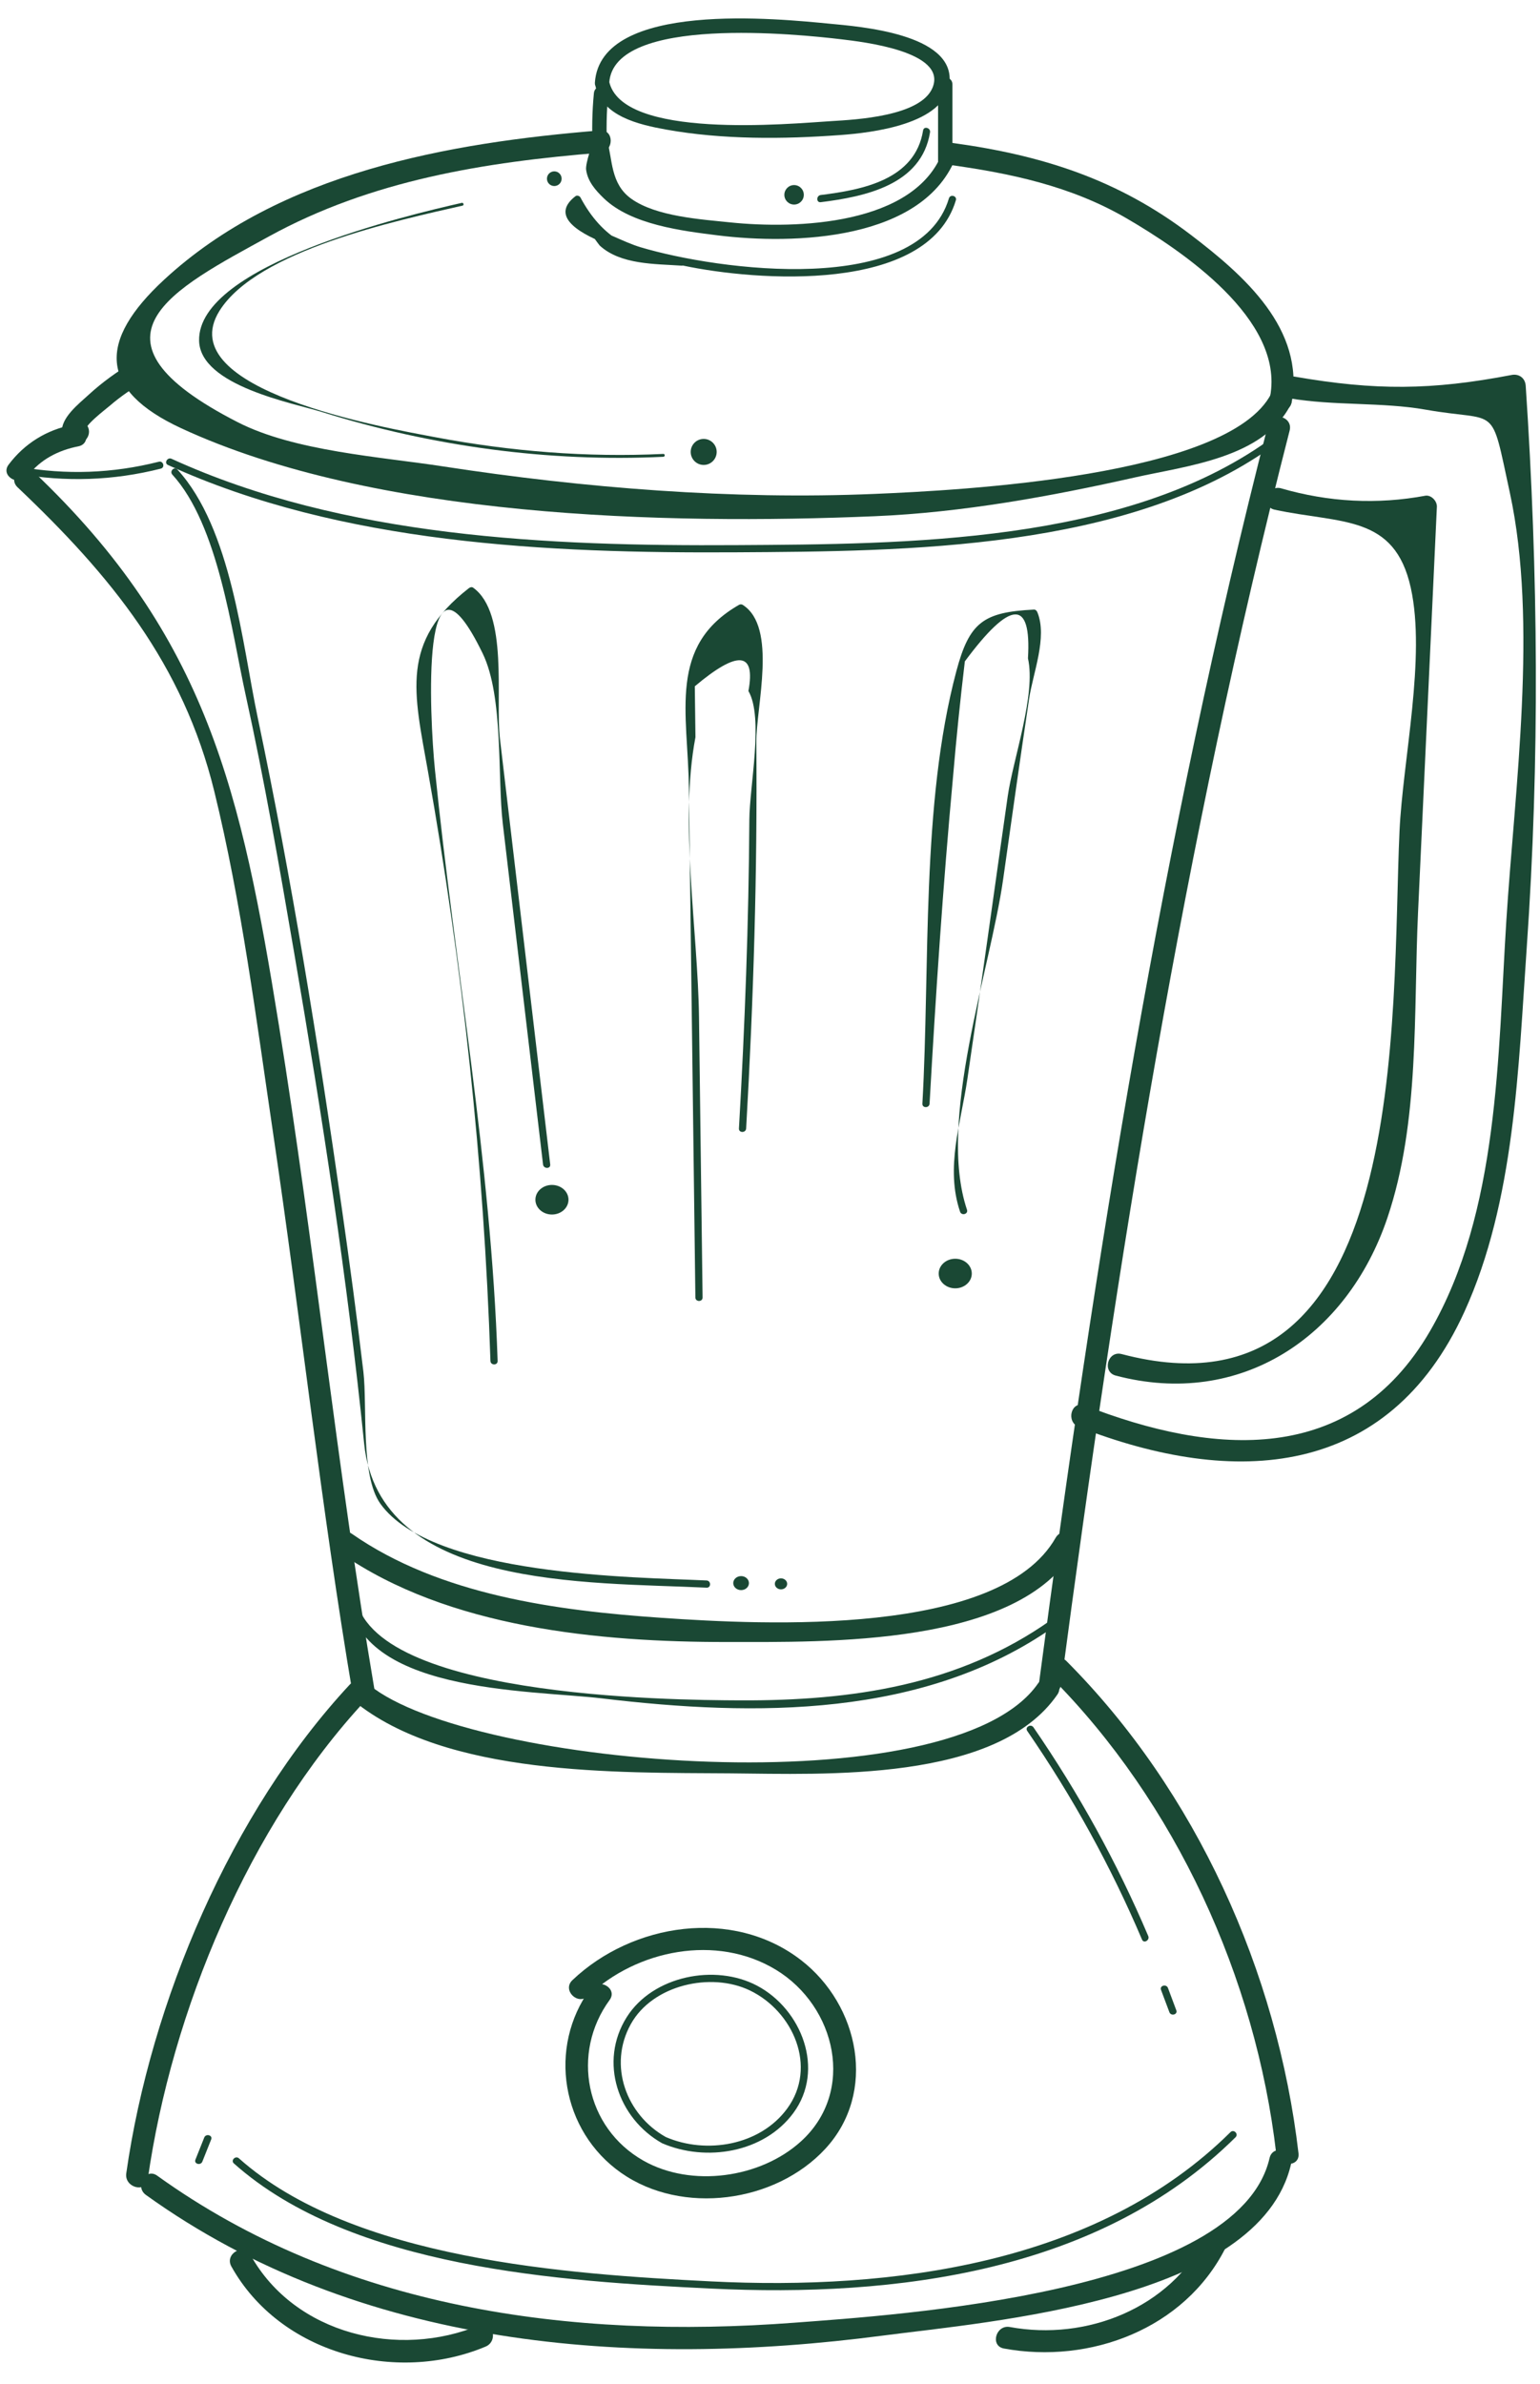 <?xml version="1.0" encoding="UTF-8" standalone="no"?><svg xmlns="http://www.w3.org/2000/svg" xmlns:xlink="http://www.w3.org/1999/xlink" fill="#000000" height="387.6" preserveAspectRatio="xMidYMid meet" version="1" viewBox="172.2 104.1 250.5 387.6" width="250.5" zoomAndPan="magnify"><g fill="#1a4834" id="change1_1"><path d="M 325.535 128.777 C 321.066 140.734 301.691 141.367 291.008 140.258 C 286.203 139.758 278.941 139.301 274.898 136.422 C 271.461 133.977 271.863 130 270.926 126.809 C 270.504 125.367 268.246 125.98 268.672 127.43 C 268.605 127.211 267.406 130.672 267.539 131.684 C 267.785 133.594 269.078 135.043 270.398 136.32 C 274.867 140.645 283.16 141.637 288.953 142.363 C 301.301 143.906 322.609 143.266 327.789 129.398 C 328.316 127.984 326.059 127.379 325.535 128.777" fill="inherit"/><path d="M 382.305 169.488 C 384.5 157.582 374.578 148.887 365.867 142.254 C 354.062 133.27 341.781 129.344 327.145 127.34 C 324.859 127.027 323.875 130.52 326.18 130.836 C 336.48 132.246 346.387 134.316 355.465 139.605 C 364.426 144.824 381.113 156.016 378.809 168.523 C 378.387 170.805 381.883 171.785 382.305 169.488" fill="inherit"/><path d="M 269.801 125.305 C 245.188 127.301 217.789 132.113 198.898 149.57 C 188.148 159.508 188.219 167.48 201.672 173.719 C 233.109 188.285 280.371 189.465 314.508 188.023 C 328.656 187.43 343.078 184.812 356.855 181.707 C 365.137 179.84 377.688 178.59 382.121 169.922 C 383.184 167.848 380.055 166.008 378.988 168.09 C 372.055 181.641 328.102 183.824 314.508 184.395 C 291.312 185.375 267.18 183.445 244.281 179.926 C 234.125 178.363 220.098 177.465 210.867 172.738 C 184.172 159.074 200.367 151.094 215.934 142.543 C 232.621 133.379 251.047 130.453 269.801 128.934 C 272.109 128.746 272.129 125.117 269.801 125.305" fill="inherit"/><path d="M 283.059 146.121 C 275.176 145.57 270.137 142.793 266.613 136.199 C 266.477 135.949 266.059 135.805 265.812 135.992 C 257.992 142.023 280.777 146.742 283.328 147.281 C 295.102 149.777 323.105 151.941 327.684 136.656 C 327.898 135.934 326.77 135.625 326.555 136.348 C 321.723 152.484 288.988 148.062 276.391 144.293 C 273.586 143.453 270.555 141.625 267.793 141.031 C 266.461 138.324 266.566 138.551 268.113 141.711 C 268.621 142.5 269.164 143.266 269.742 144.012 C 273.145 147.152 278.785 146.992 283.059 147.289 C 283.809 147.34 283.805 146.172 283.059 146.121" fill="inherit"/><path d="M 175.016 181.109 C 182.855 182.5 190.633 182.242 198.352 180.289 C 199.082 180.105 198.773 178.98 198.039 179.164 C 190.508 181.066 182.977 181.34 175.324 179.984 C 174.59 179.855 174.273 180.98 175.016 181.109" fill="inherit"/><path d="M 183.973 173.168 C 179.754 173.992 176.188 176.207 173.605 179.633 C 172.199 181.496 175.348 183.305 176.738 181.465 C 178.746 178.797 181.715 177.297 184.938 176.664 C 187.227 176.219 186.258 172.723 183.973 173.168" fill="inherit"/><path d="M 199.52 179.695 C 227.641 192.555 261.434 194.07 291.902 193.891 C 319.637 193.727 355.41 193.551 379.031 176.777 C 379.641 176.348 379.055 175.332 378.441 175.77 C 354.941 192.453 319.621 192.559 291.902 192.723 C 261.488 192.902 228.121 191.496 200.109 178.688 C 199.434 178.375 198.836 179.383 199.52 179.695" fill="inherit"/><path d="M 175.062 183.324 C 190.242 197.715 201.973 212.027 207.051 232.727 C 211.488 250.84 213.875 269.777 216.609 288.223 C 221.121 318.652 224.453 349.258 229.586 379.594 C 229.973 381.891 233.473 380.914 233.086 378.629 C 227.027 342.828 223.352 306.668 217.574 270.82 C 211.5 233.125 206 207.656 177.629 180.762 C 175.934 179.152 173.363 181.715 175.062 183.324" fill="inherit"/><path d="M 378.477 173.129 C 361.215 240.379 350.297 309.105 341.188 377.879 C 340.883 380.188 344.516 380.164 344.816 377.879 C 353.883 309.43 364.797 241.027 381.977 174.094 C 382.555 171.828 379.059 170.863 378.477 173.129" fill="inherit"/><path d="M 229.719 380.605 C 244.723 392.895 272.68 392.254 290.941 392.398 C 306.355 392.523 334.328 393.887 344.188 379.598 C 345.52 377.672 342.375 375.855 341.059 377.766 C 327.109 397.977 248.656 391.453 232.285 378.039 C 230.492 376.57 227.914 379.125 229.719 380.605" fill="inherit"/><path d="M 228.785 362.66 C 229.398 379.453 258.266 378.801 270.188 380.223 C 294.961 383.18 322.562 383.453 343.742 368.488 C 344.352 368.059 343.77 367.043 343.152 367.48 C 328.137 378.09 310.777 380.605 292.652 380.535 C 281.441 380.492 230.594 380.082 229.953 362.66 C 229.926 361.91 228.758 361.906 228.785 362.66" fill="inherit"/><path d="M 227.621 356.594 C 245.121 368.77 269.711 371.066 290.508 371.047 C 306.359 371.031 337.977 371.824 347.039 355.941 C 348.195 353.91 345.062 352.082 343.906 354.113 C 334.734 370.184 296.68 368.277 279.82 367.117 C 262.715 365.941 243.773 363.426 229.449 353.461 C 227.531 352.125 225.715 355.27 227.621 356.594" fill="inherit"/><path d="M 261.699 293.41 C 258.977 270.332 256.246 247.258 253.52 224.184 C 252.758 217.711 254.938 203.793 249.164 199.641 C 248.938 199.477 248.648 199.578 248.457 199.73 C 237.266 208.453 239.523 216.613 241.816 229.52 C 247.465 261.281 250.906 293.109 251.977 325.352 C 252 326.102 253.172 326.105 253.145 325.352 C 252.066 292.746 246.203 261.465 242.945 229.207 C 242.078 220.641 240.547 189.387 250.715 210.336 C 254.133 217.379 253.094 230.461 253.988 238.027 C 256.168 256.488 258.352 274.949 260.531 293.41 C 260.617 294.148 261.789 294.156 261.699 293.41" fill="inherit"/><path d="M 293.57 287.559 C 294.77 266.656 295.41 245.75 295.227 224.812 C 295.176 218.973 298.711 206.039 293.004 202.43 C 292.828 202.316 292.594 202.328 292.414 202.43 C 280.801 209.078 284.102 219.969 284.258 232.23 C 284.609 259.836 284.961 287.438 285.312 315.035 C 285.324 315.789 286.492 315.789 286.484 315.035 C 286.289 299.855 286.098 284.676 285.902 269.496 C 285.723 255.352 282.68 237.824 285.324 223.953 C 285.289 221.191 285.254 218.434 285.219 215.672 C 292.227 209.781 295.133 210.039 293.941 216.441 C 296.453 220.789 294.121 231.914 294.09 237.367 C 293.992 254.117 293.359 270.84 292.398 287.559 C 292.355 288.312 293.527 288.309 293.57 287.559" fill="inherit"/><path d="M 329.492 300.773 C 324.613 286.281 333.285 261.805 335.375 247.039 C 336.758 237.266 338.133 227.488 339.594 217.727 C 340.219 213.523 342.609 207.711 340.941 203.633 C 340.844 203.402 340.652 203.188 340.375 203.203 C 332.148 203.621 329.883 205.258 327.762 213.219 C 322.004 234.812 323.496 261.238 322.238 283.527 C 322.195 284.281 323.363 284.277 323.406 283.527 C 324.406 265.809 325.586 248.098 327.219 230.422 C 327.754 224.145 328.395 217.879 329.145 211.621 C 336.574 201.613 339.996 201.449 339.41 211.129 C 340.742 216.996 336.984 227.496 336.117 233.559 C 333.926 248.855 331.824 264.168 329.566 279.453 C 328.496 286.723 325.949 293.91 328.363 301.086 C 328.602 301.797 329.73 301.492 329.492 300.773" fill="inherit"/><path d="M 381.852 168.836 C 389.191 170.105 396.961 169.441 404.117 170.703 C 416.117 172.82 414.59 169.426 417.793 184.195 C 422.395 205.414 418.582 232.324 417.219 253.852 C 415.844 275.535 416.059 301.117 404.797 320.523 C 391.973 342.605 369.512 340.73 348.637 332.586 C 346.461 331.738 345.52 335.242 347.672 336.086 C 373.023 345.977 397.988 344.527 410.387 317.395 C 418.617 299.387 419.18 277.574 420.539 258.199 C 422.68 227.73 422.414 197.27 420.375 166.809 C 420.293 165.566 419.289 164.824 418.078 165.059 C 405.035 167.562 395.898 167.602 382.816 165.336 C 380.531 164.941 379.551 168.438 381.852 168.836" fill="inherit"/><path d="M 379.531 186.961 C 390.305 189.281 399.043 187.68 401.684 199.676 C 404.172 210.965 400.383 227.688 399.848 239.219 C 398.48 268.664 401.988 336.707 354.648 324.234 C 352.391 323.641 351.426 327.137 353.688 327.734 C 373.934 333.07 391.332 321.496 397.879 302.086 C 403.164 286.43 402.105 268.684 402.863 252.398 C 403.883 230.43 404.902 208.465 405.926 186.492 C 405.969 185.586 405.059 184.582 404.109 184.68 C 396.215 186.152 388.34 185.746 380.496 183.465 C 378.219 182.973 377.246 186.469 379.531 186.961" fill="inherit"/><path d="M 229.062 378 C 209.789 398.719 196.707 429.57 192.738 457.434 C 192.414 459.719 195.906 460.703 196.234 458.398 C 200.137 431.027 212.68 400.934 231.629 380.566 C 233.219 378.859 230.656 376.285 229.062 378" fill="inherit"/><path d="M 343.098 376.699 C 363.453 397.129 376.461 425.664 379.789 454.172 C 380.059 456.465 383.688 456.492 383.418 454.172 C 379.969 424.645 366.762 395.305 345.664 374.137 C 344.016 372.48 341.449 375.047 343.098 376.699" fill="inherit"/><path d="M 195.938 460.938 C 230.539 485.805 274.551 489.211 315.801 483.805 C 333.074 481.539 377.082 478.164 382.207 455.902 C 382.73 453.633 379.234 452.66 378.711 454.938 C 373.637 476.98 318.105 480.449 301.371 481.711 C 265.02 484.449 227.902 479.461 197.77 457.805 C 195.867 456.441 194.055 459.586 195.938 460.938" fill="inherit"/><path d="M 209.836 472.566 C 217.777 486.785 236.562 491.734 251.195 485.59 C 253.316 484.699 252.387 481.188 250.23 482.094 C 237.082 487.613 220.184 483.652 212.969 470.734 C 211.832 468.699 208.695 470.523 209.836 472.566" fill="inherit"/><path d="M 368.375 467.793 C 362.5 479.371 348.934 484.695 336.469 482.41 C 334.188 481.992 333.207 485.488 335.504 485.906 C 349.512 488.477 364.855 482.73 371.508 469.621 C 372.562 467.547 369.434 465.707 368.375 467.793" fill="inherit"/><path d="M 268.227 427.414 C 261.258 436.941 263.496 450.539 273.254 457.363 C 283.117 464.262 298.312 462.238 306.445 453.438 C 314.926 444.262 311.953 430.086 302.523 422.781 C 291.414 414.18 275.074 416.746 265.305 426.023 C 263.609 427.633 266.18 430.195 267.871 428.59 C 275.77 421.09 288.75 418.461 298.414 424.332 C 308.191 430.27 311.438 444.113 302.484 452.234 C 295.887 458.223 284.664 459.777 276.871 455.371 C 267.398 450.016 265.074 437.84 271.359 429.246 C 272.738 427.359 269.59 425.547 268.227 427.414" fill="inherit"/><path d="M 279.898 452.531 C 287.012 455.605 296.469 454.113 301.266 447.594 C 306.441 440.559 302.605 430.766 295.363 426.926 C 288.539 423.305 278.398 425.305 274.152 432.023 C 269.547 439.316 272.746 448.508 279.898 452.531 C 280.559 452.898 281.148 451.891 280.492 451.52 C 274.09 447.922 271.07 439.895 274.809 433.168 C 278.363 426.766 287.852 424.656 294.172 427.691 C 301.199 431.066 305.223 440.117 300.242 446.902 C 295.832 452.91 287.082 454.371 280.492 451.52 C 279.809 451.227 279.211 452.23 279.898 452.531" fill="inherit"/><path d="M 372.352 450.727 C 350.695 472.199 317.27 476.469 287.855 474.992 C 264.457 473.816 229.57 471.461 211.066 454.988 C 210.508 454.492 209.68 455.316 210.242 455.816 C 229.418 472.887 263.422 474.98 287.855 476.16 C 317.906 477.617 351.047 473.496 373.18 451.555 C 373.715 451.023 372.887 450.195 372.352 450.727" fill="inherit"/><path d="M 193.766 163.02 C 191.215 164.531 188.809 166.27 186.621 168.277 C 184.996 169.773 182.031 172.043 182.27 174.477 C 182.328 175.07 182.562 175.773 183.172 176.043 C 184.262 176.527 185.305 176.516 186.16 175.582 C 186.719 174.973 186.848 174.113 186.445 173.383 C 186.406 173.316 186.367 173.246 186.332 173.18 C 185.199 171.137 182.066 172.965 183.199 175.012 C 183.234 175.078 183.273 175.148 183.312 175.215 C 183.406 174.48 183.5 173.75 183.598 173.016 C 183.691 172.961 183.789 172.906 183.887 172.852 C 184.352 172.914 184.816 172.977 185.281 173.035 C 185.188 172.992 185.094 172.953 185 172.91 C 185.301 173.434 185.602 173.953 185.898 174.477 C 185.785 173.316 189.27 170.746 190.074 170.051 C 191.789 168.57 193.652 167.305 195.598 166.152 C 197.605 164.961 195.781 161.824 193.766 163.02" fill="inherit"/><path d="M 330.273 311.145 C 330.273 312.473 329.066 313.547 327.582 313.547 C 326.094 313.547 324.891 312.473 324.891 311.145 C 324.891 309.816 326.094 308.738 327.582 308.738 C 329.066 308.738 330.273 309.816 330.273 311.145" fill="inherit"/><path d="M 294.023 361.473 C 294.023 362.102 293.453 362.609 292.75 362.609 C 292.047 362.609 291.473 362.102 291.473 361.473 C 291.473 360.844 292.047 360.332 292.75 360.332 C 293.453 360.332 294.023 360.844 294.023 361.473" fill="inherit"/><path d="M 300.242 361.594 C 300.242 362.086 299.793 362.488 299.238 362.488 C 298.688 362.488 298.238 362.086 298.238 361.594 C 298.238 361.098 298.688 360.699 299.238 360.699 C 299.793 360.699 300.242 361.098 300.242 361.594" fill="inherit"/><path d="M 264.672 299.141 C 264.672 300.469 263.469 301.547 261.98 301.547 C 260.492 301.547 259.289 300.469 259.289 299.141 C 259.289 297.816 260.492 296.738 261.98 296.738 C 263.469 296.738 264.672 297.816 264.672 299.141" fill="inherit"/><path d="M 339.293 385.504 C 346.652 396.199 352.887 407.48 357.965 419.43 C 358.258 420.121 359.266 419.523 358.973 418.84 C 353.898 406.891 347.66 395.609 340.305 384.914 C 339.879 384.297 338.867 384.883 339.293 385.504" fill="inherit"/><path d="M 361.055 427.605 C 361.508 428.812 361.961 430.02 362.414 431.227 C 362.676 431.922 363.805 431.621 363.539 430.914 C 363.09 429.707 362.637 428.5 362.184 427.293 C 361.922 426.594 360.789 426.898 361.055 427.605" fill="inherit"/><path d="M 205.422 451.605 C 204.941 452.805 204.465 454.004 203.988 455.203 C 203.711 455.902 204.84 456.207 205.117 455.512 C 205.594 454.312 206.07 453.113 206.551 451.914 C 206.828 451.219 205.695 450.914 205.422 451.605" fill="inherit"/><path d="M 271.305 117.531 C 272.059 106.52 302.289 109.68 309.07 110.492 C 312.363 110.891 326.332 112.434 323.887 118.359 C 321.965 123.023 311.352 123.551 307.473 123.789 C 300.609 124.211 273.137 126.875 271.262 117.223 C 270.973 115.746 268.719 116.371 269.004 117.844 C 270.012 123.012 276.172 124.375 280.574 125.168 C 289.723 126.816 299.641 126.734 308.879 126.055 C 313.801 125.695 325.98 124.371 326.648 117.484 C 327.418 109.574 311.957 108.414 307.188 107.957 C 299.062 107.18 269.887 104.094 268.965 117.531 C 268.859 119.035 271.199 119.027 271.305 117.531" fill="inherit"/><path d="M 302.949 135.773 C 302.949 136.648 302.242 137.355 301.367 137.355 C 300.492 137.355 299.785 136.648 299.785 135.773 C 299.785 134.898 300.492 134.188 301.367 134.188 C 302.242 134.188 302.949 134.898 302.949 135.773" fill="inherit"/><path d="M 268.805 119.238 C 268.512 122.289 268.453 125.328 268.629 128.391 C 268.715 129.887 271.055 129.895 270.965 128.391 C 270.793 125.328 270.852 122.289 271.145 119.238 C 271.285 117.742 268.945 117.75 268.805 119.238" fill="inherit"/><path d="M 324.789 117.824 C 324.789 121.988 324.789 126.148 324.789 130.312 C 324.789 131.816 327.125 131.82 327.125 130.312 C 327.125 126.148 327.125 121.988 327.125 117.824 C 327.125 116.32 324.789 116.316 324.789 117.824" fill="inherit"/><path d="M 322.352 125.301 C 321.062 133.359 312.434 134.961 305.699 135.805 C 304.965 135.895 304.953 137.066 305.699 136.973 C 312.934 136.066 322.109 134.16 323.48 125.613 C 323.598 124.879 322.473 124.559 322.352 125.301" fill="inherit"/><path d="M 263.555 133.152 C 263.555 133.812 263.02 134.344 262.363 134.344 C 261.703 134.344 261.168 133.812 261.168 133.152 C 261.168 132.492 261.703 131.957 262.363 131.957 C 263.02 131.957 263.555 132.492 263.555 133.152" fill="inherit"/><path d="M 200.234 181.262 C 207.719 189.449 209.879 206.746 212.156 217.074 C 215.211 230.938 217.641 244.953 220.039 258.941 C 224.586 285.426 228.707 312.031 231.43 338.773 C 233.848 362.535 267.664 361.273 287.137 362.215 C 287.887 362.25 287.887 361.078 287.137 361.043 C 275.656 360.488 242.523 360.387 234.07 348.559 C 230.816 344.004 231.961 332.656 231.309 327.105 C 230.258 318.195 229.062 309.305 227.785 300.426 C 223.965 273.777 219.664 247.094 214.117 220.746 C 211.586 208.742 209.859 190.059 201.062 180.438 C 200.551 179.879 199.727 180.707 200.234 181.262" fill="inherit"/><path d="M 247.312 137.082 C 238.738 139.027 204.27 147.098 204.586 159.512 C 204.773 166.828 219.957 169.648 224.508 171.066 C 242.398 176.648 261.367 179.258 280.098 178.363 C 280.395 178.352 280.398 177.883 280.098 177.895 C 267.66 178.492 255.281 177.488 243.043 175.184 C 235.008 173.672 199.816 167.559 207.902 154.633 C 214.047 144.812 236.719 139.965 247.438 137.531 C 247.73 137.465 247.605 137.016 247.312 137.082" fill="inherit"/><path d="M 288.777 177.57 C 288.777 178.738 287.832 179.688 286.664 179.688 C 285.496 179.688 284.551 178.738 284.551 177.57 C 284.551 176.406 285.496 175.457 286.664 175.457 C 287.832 175.457 288.777 176.406 288.777 177.57" fill="inherit"/></g></svg>